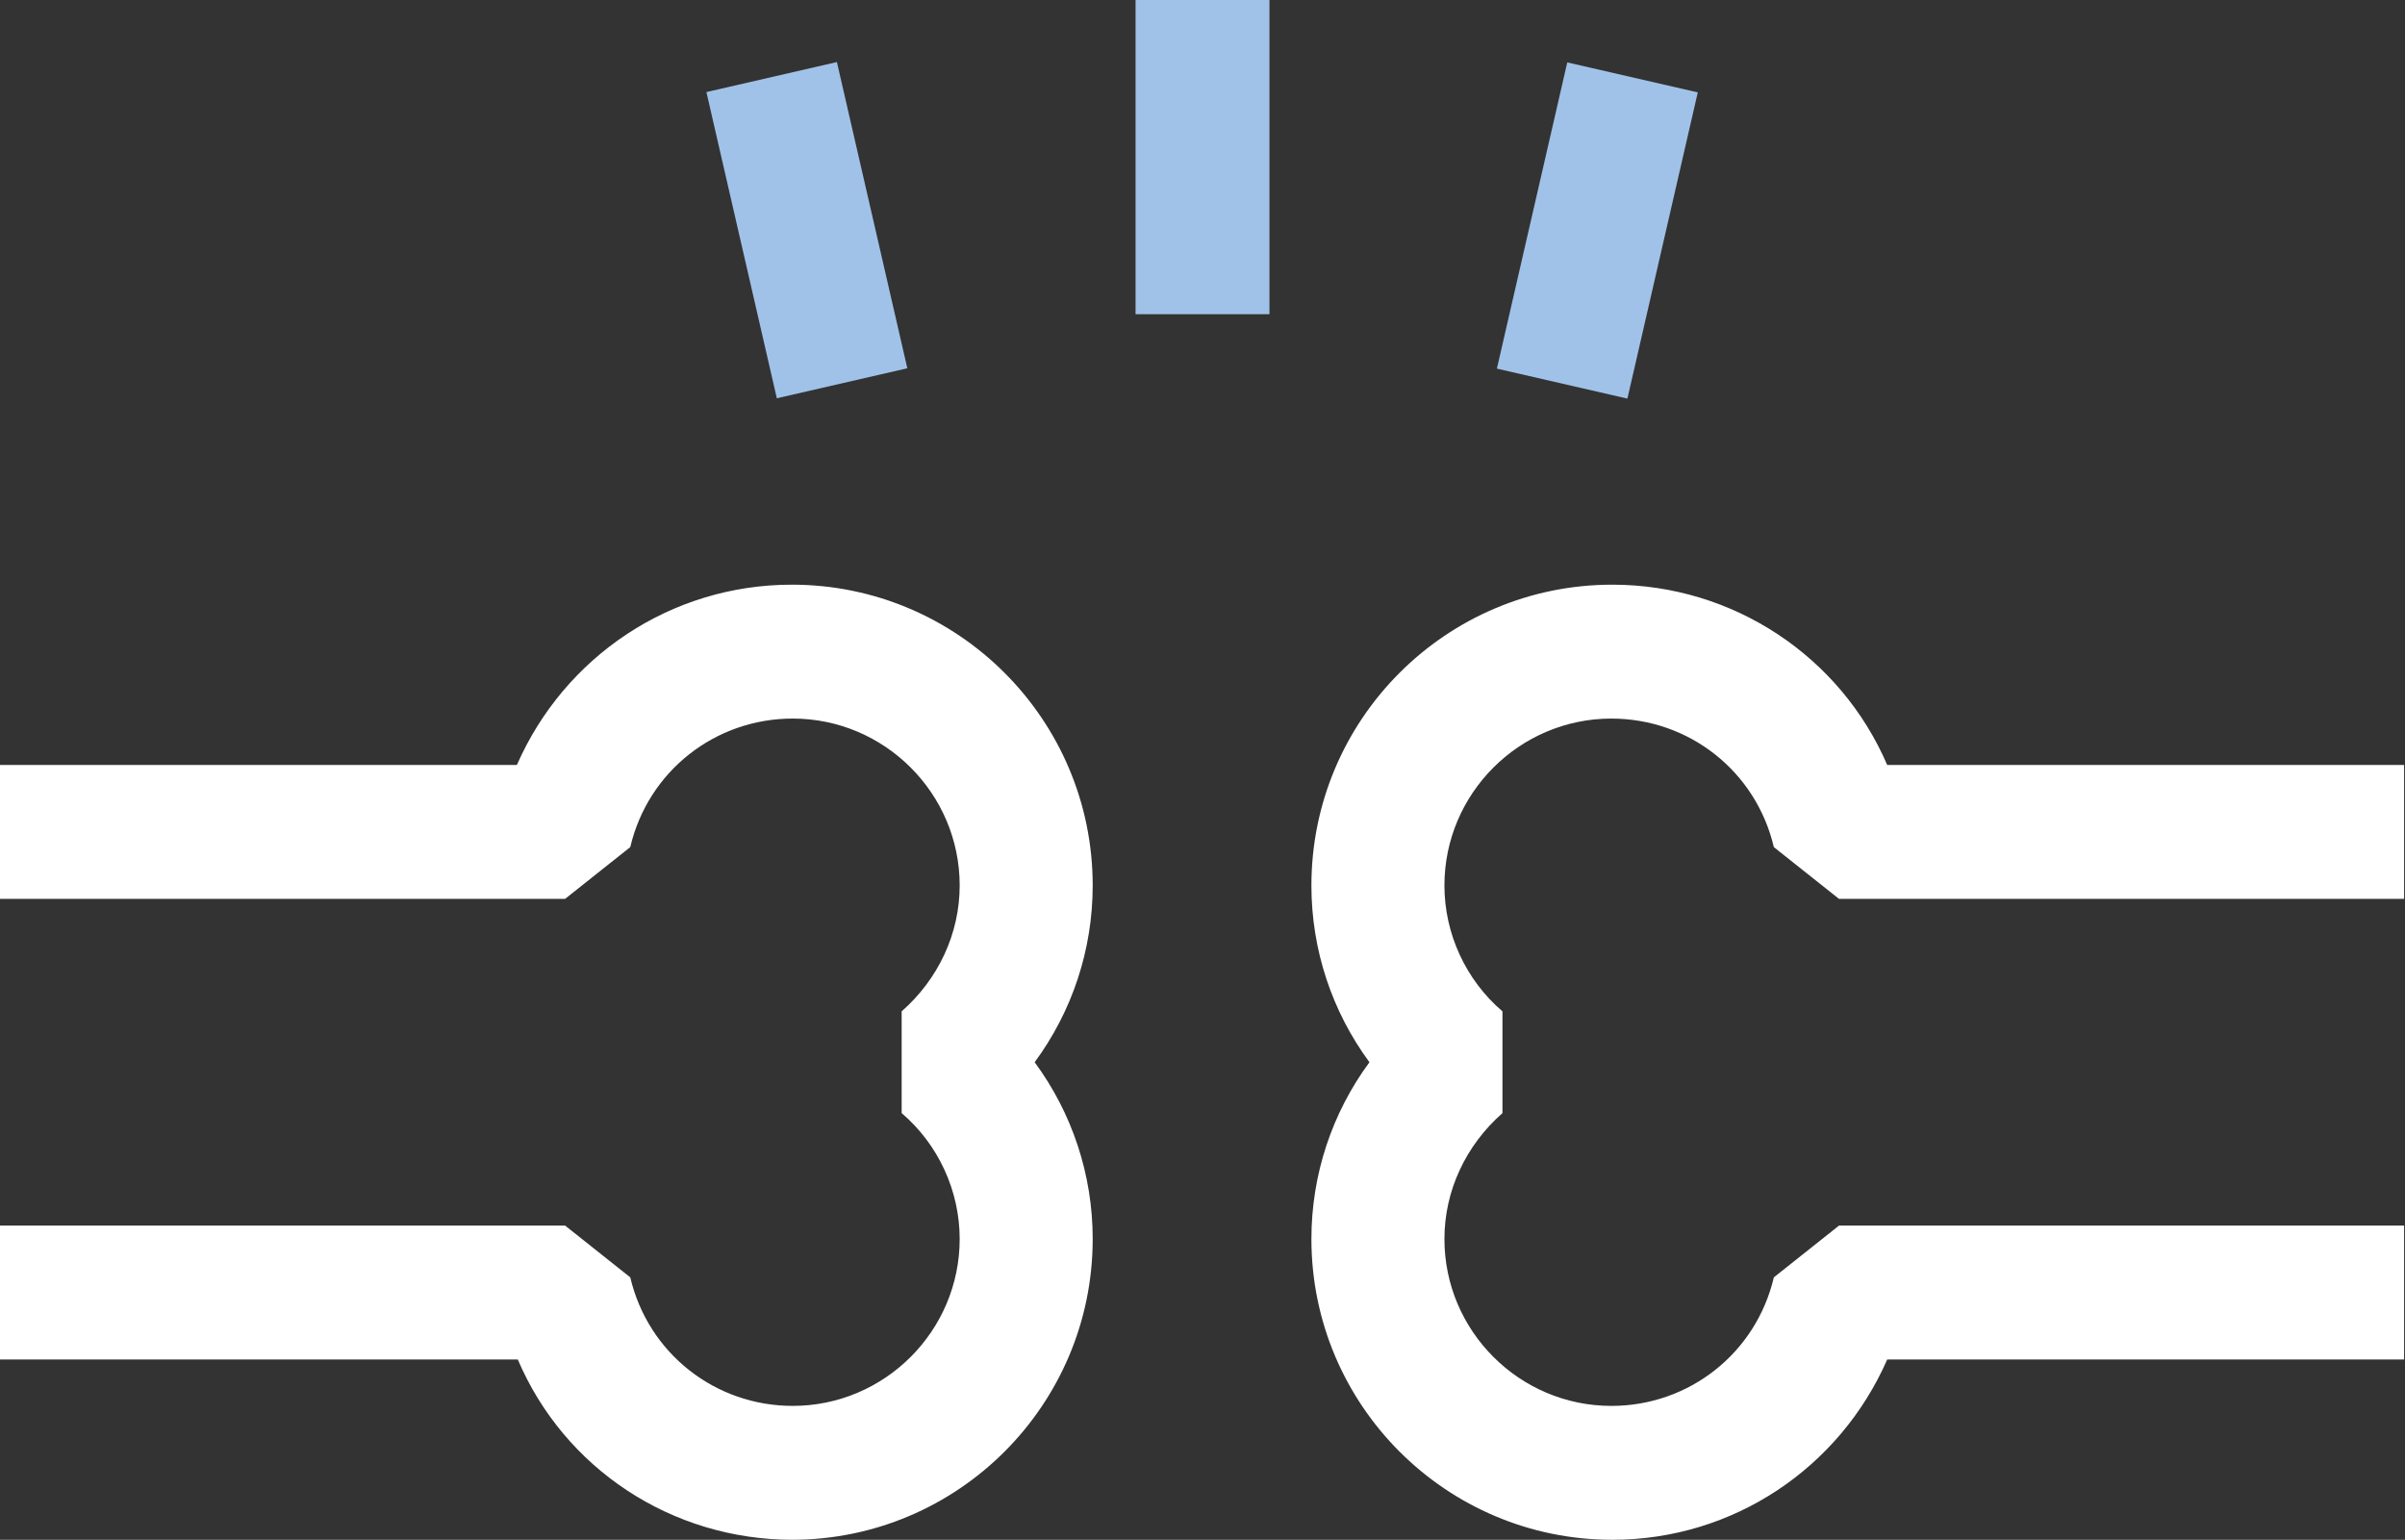 <?xml version="1.0" encoding="UTF-8"?>
<svg xmlns="http://www.w3.org/2000/svg" viewBox="0 0 26.94 17.25">
  <rect x="0" y="0" width="26.94" height="17.25" fill="#333333" stroke="none"/>
  <defs>
    <style>
      .cls-1 {
        isolation: isolate;
      }

      .cls-2 {
        fill: #fff;
      }

      .cls-2, .cls-3 {
        stroke-width: 0px;
      }

      .cls-3 {
        fill: #a0c2e8;
        mix-blend-mode: darken;
      }
    </style>
  </defs>
  <g class="cls-1">
    <g id="_레이어_2" data-name="레이어 2">
      <g id="icons">
        <path class="cls-2" d="M18.06,17.25c-1.86,0-3.37-1.51-3.37-3.37,0-.72.23-1.41.65-1.98-.42-.57-.65-1.26-.65-1.98,0-1.86,1.51-3.37,3.37-3.37,1.36,0,2.56.81,3.08,2.02h5.79v1.5h-6.33l-.73-.58c-.2-.85-.95-1.44-1.82-1.44-1.03,0-1.87.84-1.87,1.87,0,.54.24,1.06.65,1.41v1.14c-.41.36-.65.87-.65,1.41,0,1.03.84,1.87,1.87,1.87.87,0,1.62-.59,1.82-1.44l.73-.58h6.33v1.5h-5.79c-.53,1.21-1.72,2.02-3.08,2.02Z"/>
        <path class="cls-2" d="M8.88,17.25c-1.36,0-2.56-.8-3.08-2.02H0v-1.5h6.33l.73.58c.2.85.95,1.44,1.82,1.44,1.03,0,1.87-.84,1.87-1.87,0-.54-.24-1.06-.65-1.41v-1.14c.41-.36.65-.87.65-1.41,0-1.03-.84-1.87-1.87-1.87-.87,0-1.62.59-1.82,1.44l-.73.58H0v-1.5h5.79c.53-1.21,1.72-2.02,3.08-2.02,1.86,0,3.37,1.51,3.37,3.37,0,.72-.23,1.41-.65,1.98.42.57.65,1.26.65,1.98,0,1.86-1.51,3.37-3.37,3.37Z"/>
        <rect class="cls-3" x="12.72" width="1.5" height="3.52"/>
        <rect class="cls-3" x="16.14" y="1.83" width="3.52" height="1.5" transform="translate(11.37 19.45) rotate(-77.06)"/>
        <rect class="cls-3" x="8.29" y=".82" width="1.5" height="3.52" transform="translate(-.35 2.09) rotate(-12.95)"/>
      </g>
    </g>
  </g>
</svg>